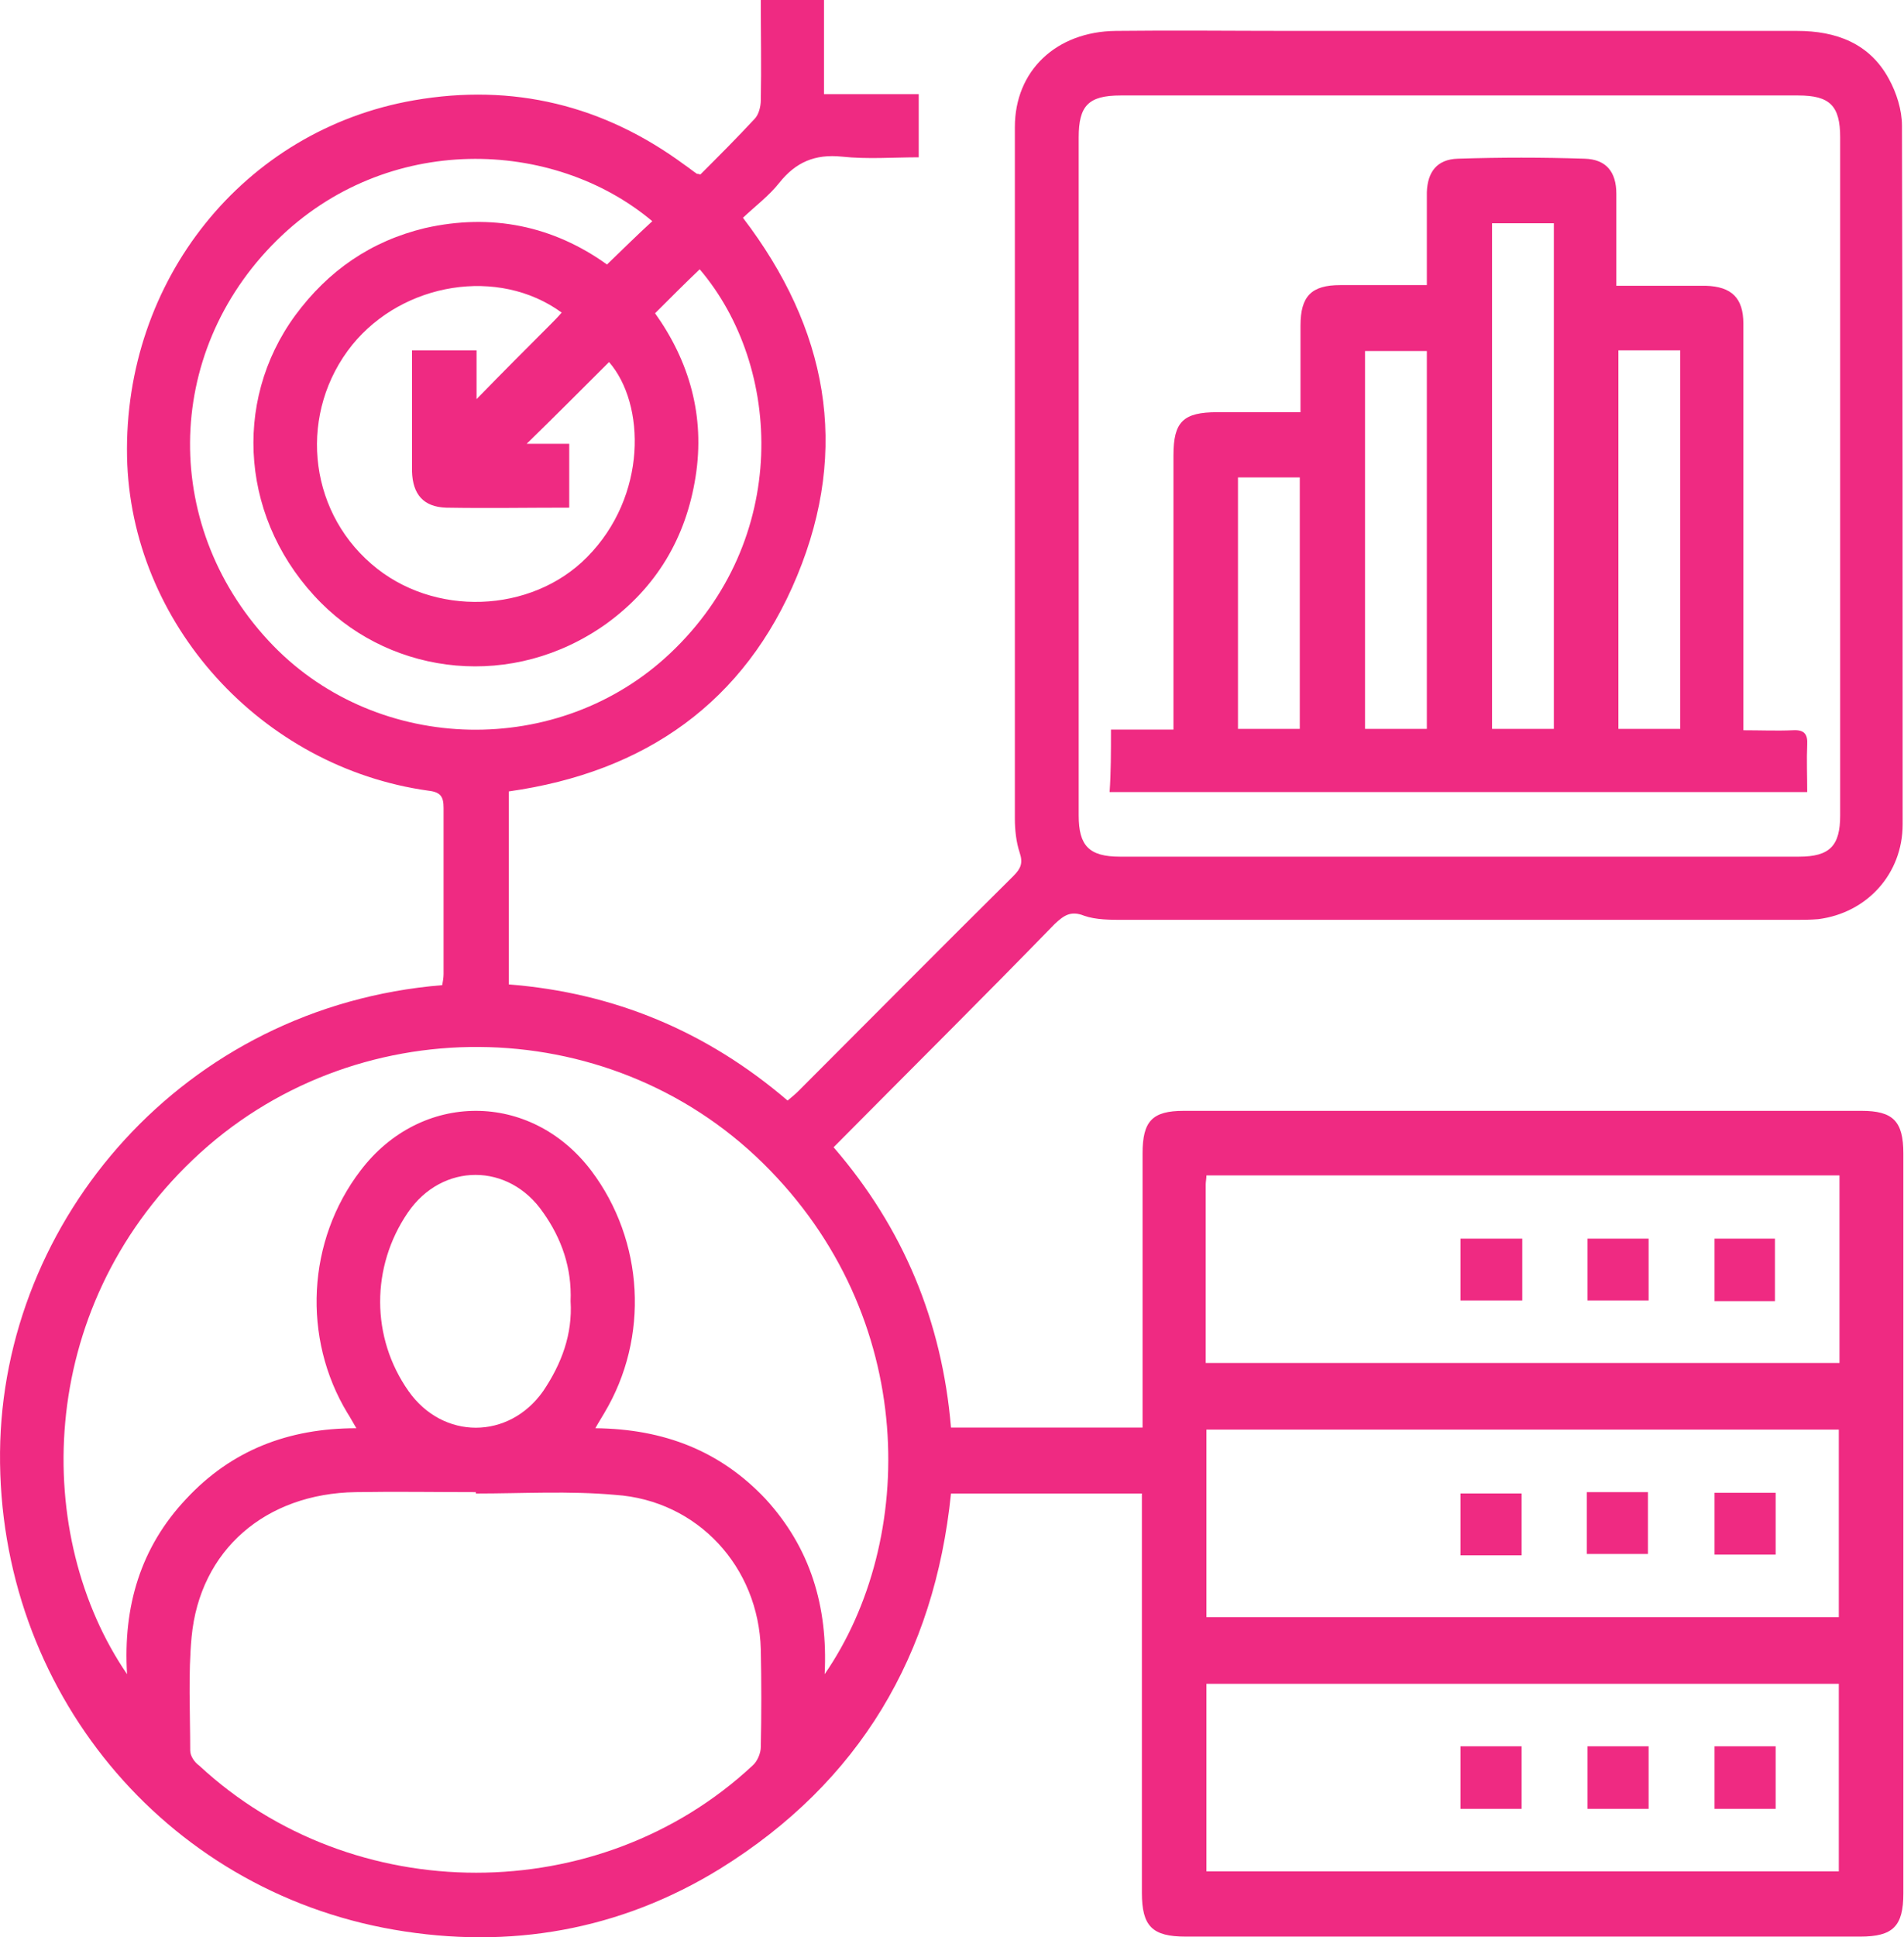<svg width="59" height="60" viewBox="0 0 59 60" fill="none" xmlns="http://www.w3.org/2000/svg">
<path d="M25.831 35.532C28.001 38.043 29.192 40.936 29.469 44.213C31.448 44.213 33.384 44.213 35.405 44.213C35.405 44 35.405 43.809 35.405 43.596C35.405 40.979 35.405 38.341 35.405 35.724C35.405 34.724 35.703 34.404 36.682 34.404C43.682 34.404 50.682 34.404 57.682 34.404C58.66 34.404 58.98 34.724 58.98 35.724C58.98 43.362 58.98 51 58.98 58.639C58.98 59.66 58.66 59.979 57.639 59.979C50.682 59.979 43.703 59.979 36.745 59.979C35.703 59.979 35.384 59.66 35.384 58.617C35.384 54.724 35.384 50.809 35.384 46.915C35.384 46.702 35.384 46.49 35.384 46.256C33.384 46.256 31.448 46.256 29.469 46.256C28.958 51.256 26.639 55.192 22.32 57.873C19.213 59.788 15.788 60.383 12.213 59.766C5.064 58.532 -0.063 52.319 0.001 44.979C0.064 37.787 5.681 31.17 13.703 30.511C13.724 30.404 13.745 30.277 13.745 30.17C13.745 28.447 13.745 26.724 13.745 25.021C13.745 24.681 13.66 24.532 13.277 24.489C8.086 23.766 4.043 19.298 3.937 14.149C3.83 8.681 7.554 4.021 12.83 3.106C15.894 2.574 18.703 3.255 21.213 5.106C21.341 5.192 21.469 5.298 21.596 5.383C21.618 5.383 21.639 5.383 21.703 5.404C22.256 4.851 22.831 4.277 23.384 3.681C23.511 3.553 23.575 3.298 23.575 3.106C23.596 2.085 23.575 1.064 23.575 0C24.235 0 24.852 0 25.533 0C25.533 0.957 25.533 1.915 25.533 2.915C26.533 2.915 27.49 2.915 28.469 2.915C28.469 3.574 28.469 4.192 28.469 4.872C27.682 4.872 26.873 4.936 26.086 4.851C25.256 4.766 24.66 5.021 24.15 5.66C23.831 6.064 23.405 6.383 23.022 6.745C25.639 10.17 26.341 13.872 24.703 17.83C23.086 21.745 20.001 23.915 15.767 24.511C15.767 26.489 15.767 28.447 15.767 30.489C19.022 30.745 21.894 31.936 24.405 34.085C24.533 33.979 24.639 33.894 24.745 33.787C26.958 31.575 29.171 29.341 31.405 27.128C31.639 26.894 31.703 26.724 31.596 26.404C31.49 26.085 31.448 25.702 31.448 25.362C31.448 18.213 31.448 11.064 31.448 3.936C31.448 2.192 32.724 0.979 34.575 0.957C36.384 0.936 38.192 0.957 40.001 0.957C45.235 0.957 50.469 0.957 55.682 0.957C56.895 0.957 57.937 1.34 58.533 2.447C58.767 2.872 58.937 3.404 58.937 3.894C58.958 11.106 58.958 18.319 58.958 25.532C58.958 27.064 57.852 28.277 56.341 28.468C56.086 28.489 55.852 28.489 55.597 28.489C48.66 28.489 41.724 28.489 34.809 28.489C34.405 28.489 33.958 28.489 33.596 28.362C33.171 28.192 32.958 28.362 32.682 28.617C30.448 30.915 28.15 33.192 25.831 35.532ZM33.426 14.723C33.426 18.234 33.426 21.745 33.426 25.256C33.426 26.192 33.745 26.532 34.703 26.532C41.724 26.532 48.745 26.532 55.746 26.532C56.703 26.532 57.022 26.192 57.022 25.256C57.022 18.255 57.022 11.255 57.022 4.255C57.022 3.277 56.703 2.957 55.724 2.957C48.724 2.957 41.724 2.957 34.724 2.957C33.724 2.957 33.426 3.277 33.426 4.255C33.426 7.745 33.426 11.234 33.426 14.723ZM25.554 51.851C28.405 47.724 28.49 40.788 23.639 36.022C18.809 31.277 10.915 31.213 5.979 35.915C1.064 40.596 1.022 47.596 3.937 51.851C3.809 49.745 4.362 47.915 5.767 46.426C7.171 44.915 8.937 44.234 11.043 44.234C10.915 44.022 10.852 43.894 10.767 43.766C9.362 41.447 9.511 38.426 11.171 36.255C13.043 33.787 16.448 33.787 18.32 36.255C19.958 38.426 20.128 41.426 18.724 43.766C18.639 43.915 18.554 44.043 18.448 44.234C20.575 44.256 22.32 44.936 23.724 46.426C25.107 47.936 25.66 49.745 25.554 51.851ZM14.745 46.256C14.745 46.234 14.745 46.213 14.745 46.213C13.511 46.213 12.256 46.192 11.022 46.213C8.235 46.256 6.192 48 5.937 50.702C5.83 51.851 5.894 53.043 5.894 54.213C5.894 54.383 6.022 54.575 6.171 54.681C10.937 59.107 18.575 59.107 23.32 54.681C23.469 54.553 23.575 54.298 23.575 54.107C23.596 53.107 23.596 52.085 23.575 51.085C23.511 48.532 21.618 46.468 19.064 46.298C17.639 46.17 16.192 46.256 14.745 46.256ZM37.384 50.085C43.937 50.085 50.469 50.085 56.98 50.085C56.98 48.128 56.98 46.192 56.98 44.277C50.426 44.277 43.916 44.277 37.384 44.277C37.384 46.234 37.384 48.149 37.384 50.085ZM37.384 57.958C43.958 57.958 50.469 57.958 56.98 57.958C56.98 56 56.98 54.064 56.98 52.149C50.426 52.149 43.916 52.149 37.384 52.149C37.384 54.085 37.384 56 37.384 57.958ZM37.362 42.213C43.958 42.213 50.469 42.213 57.001 42.213C57.001 40.255 57.001 38.319 57.001 36.404C50.448 36.404 43.937 36.404 37.384 36.404C37.384 36.511 37.362 36.596 37.362 36.681C37.362 38.511 37.362 40.341 37.362 42.213ZM20.299 9.702C21.362 11.191 21.852 12.894 21.554 14.766C21.256 16.66 20.341 18.192 18.788 19.319C15.894 21.383 12.192 20.915 9.958 18.681C7.469 16.192 7.171 12.468 9.15 9.766C10.171 8.383 11.49 7.468 13.171 7.064C15.235 6.596 17.15 7 18.809 8.192C19.299 7.723 19.745 7.277 20.213 6.851C17.15 4.277 11.979 4.085 8.575 7.447C5.022 10.957 5.001 16.426 8.469 20C11.745 23.362 17.32 23.489 20.767 20.234C24.49 16.724 24.256 11.362 21.682 8.34C21.235 8.766 20.788 9.213 20.299 9.702ZM17.405 9.681C15.447 8.255 12.49 8.745 10.915 10.681C9.256 12.745 9.511 15.745 11.511 17.468C13.426 19.128 16.469 19 18.192 17.255C20.064 15.362 20.001 12.511 18.873 11.213C18.043 12.043 17.192 12.894 16.32 13.745C16.745 13.745 17.192 13.745 17.639 13.745C17.639 14.426 17.639 15.064 17.639 15.723C16.341 15.723 15.086 15.745 13.831 15.723C13.128 15.702 12.788 15.319 12.767 14.596C12.767 14 12.767 13.383 12.767 12.787C12.767 12.149 12.767 11.489 12.767 10.851C13.469 10.851 14.065 10.851 14.767 10.851C14.767 11.319 14.767 11.766 14.767 12.362C15.596 11.511 16.32 10.787 17.043 10.064C17.171 9.936 17.277 9.83 17.405 9.681ZM17.681 40.298C17.724 39.277 17.405 38.362 16.831 37.553C15.767 36 13.703 36 12.639 37.553C11.49 39.234 11.49 41.426 12.66 43.085C13.724 44.596 15.767 44.596 16.831 43.085C17.405 42.234 17.745 41.319 17.681 40.298Z" fill="#EF2A82"/>
<path d="M34.426 22.596C35.086 22.596 35.703 22.596 36.362 22.596C36.362 22.34 36.362 22.17 36.362 21.979C36.362 19.362 36.362 16.723 36.362 14.106C36.362 13.064 36.66 12.766 37.724 12.766C38.554 12.766 39.384 12.766 40.299 12.766C40.299 11.851 40.299 10.979 40.299 10.085C40.299 9.17 40.639 8.83 41.533 8.83C42.405 8.83 43.278 8.83 44.214 8.83C44.214 8.106 44.214 7.404 44.214 6.702C44.214 6.447 44.214 6.213 44.214 5.957C44.235 5.319 44.533 4.936 45.171 4.915C46.49 4.872 47.788 4.872 49.107 4.915C49.767 4.936 50.086 5.319 50.086 6C50.086 6.915 50.086 7.83 50.086 8.851C50.724 8.851 51.341 8.851 51.958 8.851C52.256 8.851 52.554 8.851 52.852 8.851C53.66 8.872 54.022 9.234 54.022 10.021C54.022 13.979 54.022 17.915 54.022 21.872C54.022 22.085 54.022 22.298 54.022 22.617C54.554 22.617 55.065 22.638 55.554 22.617C55.895 22.596 56.022 22.724 56.001 23.064C55.98 23.532 56.001 24.021 56.001 24.532C48.788 24.532 41.597 24.532 34.384 24.532C34.426 23.915 34.426 23.319 34.426 22.596ZM46.235 6.915C46.235 12.17 46.235 17.362 46.235 22.575C46.895 22.575 47.511 22.575 48.15 22.575C48.15 17.34 48.15 12.149 48.15 6.915C47.49 6.915 46.895 6.915 46.235 6.915ZM50.15 10.851C50.15 14.787 50.15 18.66 50.15 22.575C50.809 22.575 51.426 22.575 52.065 22.575C52.065 18.638 52.065 14.766 52.065 10.851C51.426 10.851 50.809 10.851 50.15 10.851ZM44.214 22.575C44.214 18.66 44.214 14.766 44.214 10.872C43.554 10.872 42.937 10.872 42.299 10.872C42.299 14.787 42.299 18.66 42.299 22.575C42.937 22.575 43.575 22.575 44.214 22.575ZM38.362 14.787C38.362 17.383 38.362 19.979 38.362 22.575C39.022 22.575 39.639 22.575 40.277 22.575C40.277 19.957 40.277 17.383 40.277 14.787C39.639 14.787 39.022 14.787 38.362 14.787Z" fill="#EF2A82"/>
<path d="M49.171 48.128C49.171 47.468 49.171 46.851 49.171 46.213C49.809 46.213 50.426 46.213 51.065 46.213C51.065 46.83 51.065 47.468 51.065 48.128C50.447 48.128 49.809 48.128 49.171 48.128Z" fill="#EF2A82"/>
<path d="M47.15 48.17C46.511 48.17 45.894 48.17 45.256 48.17C45.256 47.532 45.256 46.915 45.256 46.255C45.852 46.255 46.49 46.255 47.15 46.255C47.15 46.873 47.15 47.489 47.15 48.17Z" fill="#EF2A82"/>
<path d="M53.129 46.234C53.767 46.234 54.384 46.234 55.023 46.234C55.023 46.873 55.023 47.49 55.023 48.149C54.406 48.149 53.788 48.149 53.129 48.149C53.129 47.532 53.129 46.894 53.129 46.234Z" fill="#EF2A82"/>
<path d="M49.192 54.085C49.831 54.085 50.426 54.085 51.086 54.085C51.086 54.724 51.086 55.362 51.086 56.022C50.448 56.022 49.852 56.022 49.192 56.022C49.192 55.405 49.192 54.766 49.192 54.085Z" fill="#EF2A82"/>
<path d="M45.256 54.085C45.894 54.085 46.511 54.085 47.15 54.085C47.15 54.745 47.15 55.362 47.15 56.022C46.511 56.022 45.894 56.022 45.256 56.022C45.256 55.383 45.256 54.766 45.256 54.085Z" fill="#EF2A82"/>
<path d="M55.023 54.085C55.023 54.745 55.023 55.362 55.023 56.022C54.384 56.022 53.767 56.022 53.129 56.022C53.129 55.362 53.129 54.745 53.129 54.085C53.767 54.085 54.363 54.085 55.023 54.085Z" fill="#EF2A82"/>
<path d="M51.086 38.362C51.086 39 51.086 39.639 51.086 40.277C50.448 40.277 49.831 40.277 49.192 40.277C49.192 39.639 49.192 39.022 49.192 38.362C49.809 38.362 50.426 38.362 51.086 38.362Z" fill="#EF2A82"/>
<path d="M47.171 38.362C47.171 39.022 47.171 39.639 47.171 40.277C46.532 40.277 45.894 40.277 45.256 40.277C45.256 39.639 45.256 39.022 45.256 38.362C45.894 38.362 46.49 38.362 47.171 38.362Z" fill="#EF2A82"/>
<path d="M55.001 40.298C54.363 40.298 53.767 40.298 53.129 40.298C53.129 39.66 53.129 39.043 53.129 38.362C53.746 38.362 54.342 38.362 55.001 38.362C55.001 39 55.001 39.617 55.001 40.298Z" fill="#EF2A82"/>
</svg>
